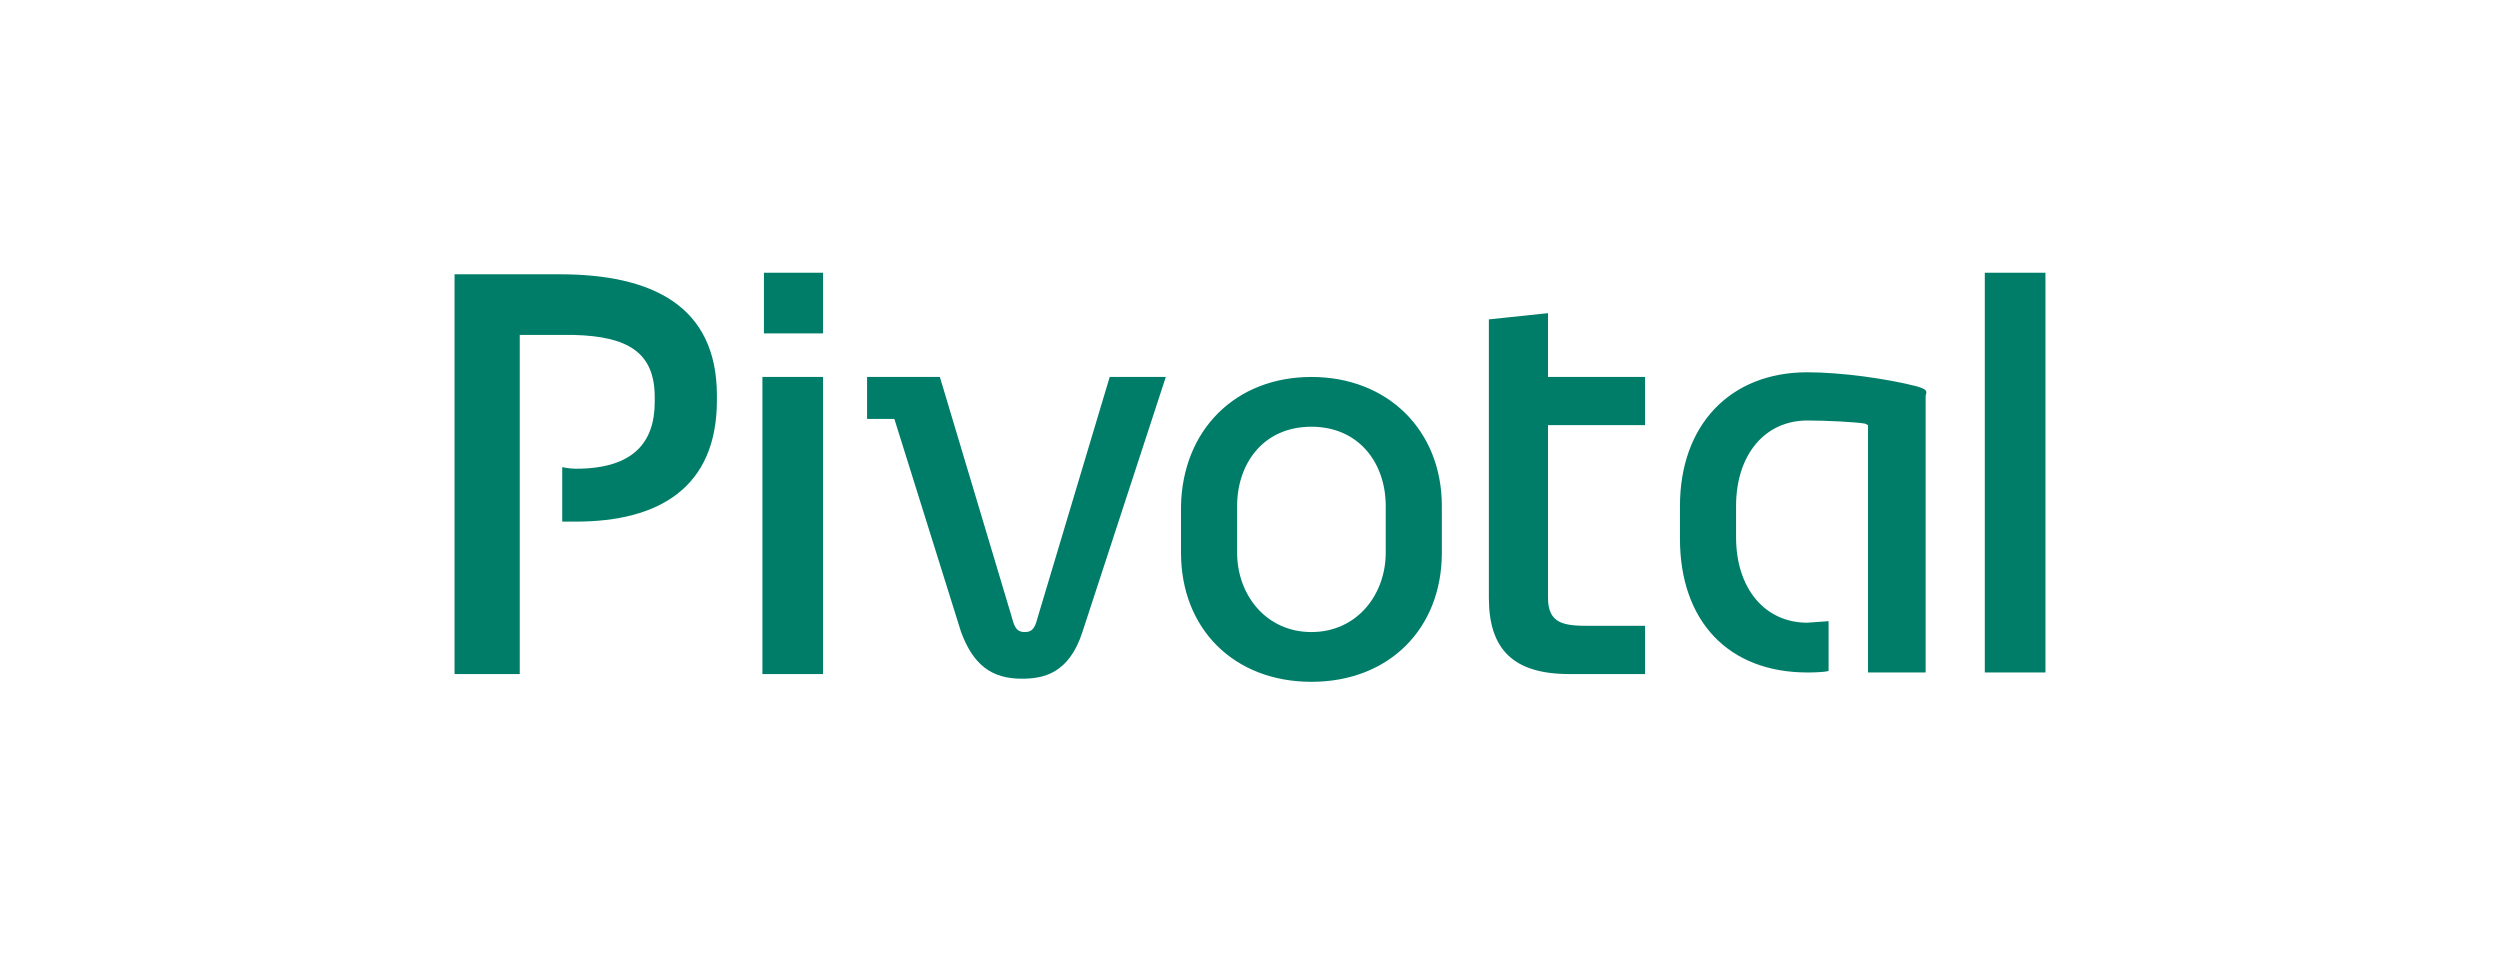 <?xml version="1.0" encoding="UTF-8"?> <svg xmlns="http://www.w3.org/2000/svg" xmlns:xlink="http://www.w3.org/1999/xlink" width="110px" height="42px" viewBox="0 0 110 42"><!-- Generator: Sketch 56 (81588) - https://sketch.com --><title>Artboard</title><desc>Created with Sketch.</desc><g id="Artboard" stroke="none" stroke-width="1" fill="none" fill-rule="evenodd"><g id="Pivotal" transform="translate(20, 12)" fill="#007D68" fill-rule="nonzero"><path d="M16.215,2.669 L13.613,2.669 L13.613,0 L16.215,0 L16.215,2.669 Z M16.215,17.658 L13.546,17.658 L13.546,4.586 L16.215,4.586 L16.215,17.658 Z M31.296,4.586 L27.626,15.81 C27.026,17.658 25.891,17.863 24.957,17.863 C23.622,17.863 22.822,17.247 22.288,15.81 L19.352,6.433 L18.151,6.433 L18.151,4.586 L21.354,4.586 L24.49,15.057 C24.623,15.536 24.69,15.81 25.091,15.81 C25.491,15.81 25.558,15.536 25.691,15.057 L28.827,4.586 L31.296,4.586 Z M37.703,4.586 C41.039,4.586 43.441,6.913 43.441,10.266 L43.441,12.319 C43.441,15.673 41.106,18 37.703,18 C34.299,18 31.964,15.673 31.964,12.319 L31.964,10.266 C32.031,6.913 34.366,4.586 37.703,4.586 L37.703,4.586 Z M37.703,15.81 C39.704,15.81 40.972,14.167 40.972,12.319 L40.972,10.266 C40.972,8.35 39.771,6.776 37.703,6.776 C35.567,6.776 34.433,8.418 34.433,10.266 L34.433,12.319 C34.433,14.167 35.701,15.81 37.703,15.81 L37.703,15.81 Z M64.328,4.996 C62.993,4.654 60.991,4.38 59.523,4.38 C56.12,4.38 53.918,6.707 53.918,10.266 L53.918,11.703 C53.918,15.331 56.053,17.589 59.523,17.589 C59.59,17.589 60.257,17.589 60.458,17.521 L60.458,15.331 C60.391,15.331 59.59,15.399 59.523,15.399 C57.655,15.399 56.387,13.894 56.387,11.635 L56.387,10.266 C56.387,8.008 57.655,6.502 59.523,6.502 C60.391,6.502 61.659,6.57 62.059,6.639 L62.193,6.707 L62.193,17.589 L64.728,17.589 L64.728,5.407 C64.795,5.202 64.795,5.133 64.328,4.996 L64.328,4.996 Z M67.331,0 L70,0 L70,17.589 L67.331,17.589 L67.331,0 Z M48.112,1.779 L48.112,4.586 L52.383,4.586 L52.383,6.707 L48.112,6.707 L48.112,14.304 C48.112,15.468 48.847,15.536 49.914,15.536 L52.383,15.536 L52.383,17.658 L49.047,17.658 C46.578,17.658 45.51,16.563 45.51,14.304 L45.51,2.053 L48.112,1.779 Z M4.604,0.068 L0,0.068 L0,17.658 L2.869,17.658 L2.869,2.738 L4.337,2.738 C4.671,2.738 4.938,2.738 5.272,2.738 C7.607,2.806 8.808,3.49 8.808,5.475 L8.808,5.681 C8.808,7.46 7.874,8.624 5.338,8.624 C5.071,8.624 4.738,8.555 4.738,8.555 L4.738,10.951 L5.338,10.951 C9.009,10.951 11.544,9.445 11.544,5.612 L11.544,5.407 C11.544,1.437 8.675,0.068 4.604,0.068 Z" id="Shape"></path></g></g></svg> 